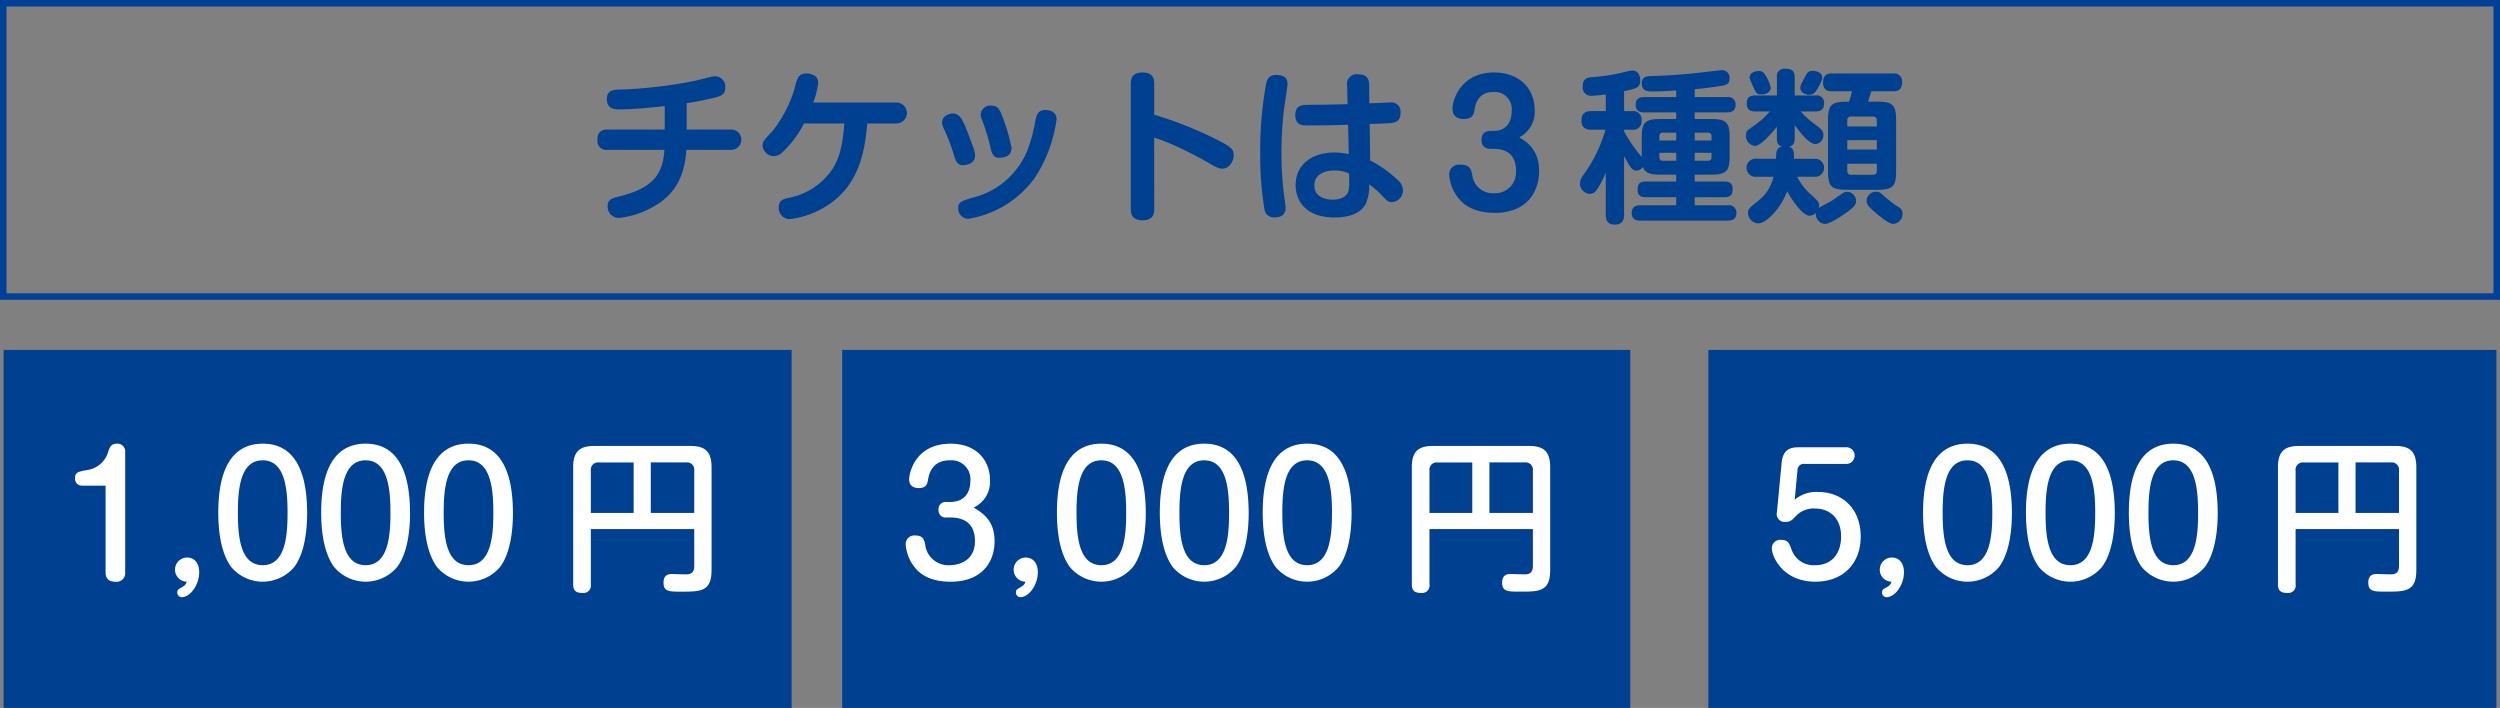 <svg xmlns="http://www.w3.org/2000/svg" width="545.529" height="154.475" viewBox="0 0 545.529 154.475">
  <rect x="0" y="0" width="545.529" height="154.475" fill="#808080" stroke="none"/>
  <defs>
    <style>
      .cls-1 {
        fill: none;
        stroke: #004097;
        stroke-miterlimit: 10;
        stroke-width: 1.417px;
      }

      .cls-2 {
        fill: #004091;
      }

      .cls-3 {
        fill: #fff;
      }
    </style>
  </defs>
  <g id="ticket_type" transform="translate(-183.691 -1812.791)">
    <g id="prts1">
      <rect id="長方形_48" data-name="長方形 48" class="cls-1" width="544.111" height="64" transform="translate(184.4 1813.5)"/>
    </g>
    <g id="parts2">
      <g id="グループ_147" data-name="グループ 147">
        <g id="グループ_142" data-name="グループ 142">
          <rect id="長方形_49" data-name="長方形 49" class="cls-2" width="171.963" height="78.114" transform="translate(184.474 1889.152)"/>
          <g id="グループ_141" data-name="グループ 141">
            <path id="パス_403" data-name="パス 403" class="cls-3" d="M201.567,1918.763a1.484,1.484,0,0,1-1.5-1.6c0-1.319.606-1.462,3.1-1.889a5.581,5.581,0,0,0,4.17-4.028c.285-.784.535-1.639,1.854-1.639a1.692,1.692,0,0,1,1.817,1.5v26.59a1.881,1.881,0,0,1-2.138,2.033c-1.212,0-2.139-.5-2.139-2.033v-18.926Z"/>
            <path id="パス_404" data-name="パス 404" class="cls-3" d="M221.881,1937.083a2.654,2.654,0,0,1,2.637-2.637c1.355,0,2.638.962,2.638,3.207,0,2.852-2,5.454-3.814,5.454a1,1,0,0,1-.962-1.034c0-.57.214-.677.926-1.1.856-.464.963-.749,1.141-1.247A2.614,2.614,0,0,1,221.881,1937.083Z"/>
            <path id="パス_405" data-name="パス 405" class="cls-3" d="M250.716,1924.679c0,2.674-.25,8.448-2.816,11.834a8.978,8.978,0,0,1-13.759,0c-2.46-3.35-2.816-8.625-2.816-11.834,0-5.489.927-15.077,9.7-15.077S250.68,1919.226,250.716,1924.679Zm-15.114,0c0,5.347.571,11.442,5.418,11.442,4.955,0,5.418-6.416,5.418-11.442,0-5.24-.57-11.442-5.418-11.442S235.6,1919.333,235.6,1924.679Z"/>
            <path id="パス_406" data-name="パス 406" class="cls-3" d="M273.168,1924.679c0,2.674-.249,8.448-2.816,11.834a8.977,8.977,0,0,1-13.758,0c-2.46-3.35-2.816-8.625-2.816-11.834,0-5.489.926-15.077,9.695-15.077S273.133,1919.226,273.168,1924.679Zm-15.113,0c0,5.347.57,11.442,5.418,11.442,4.955,0,5.418-6.416,5.418-11.442,0-5.24-.57-11.442-5.418-11.442S258.055,1919.333,258.055,1924.679Z"/>
            <path id="パス_407" data-name="パス 407" class="cls-3" d="M295.621,1924.679c0,2.674-.25,8.448-2.816,11.834a8.978,8.978,0,0,1-13.759,0c-2.459-3.35-2.816-8.625-2.816-11.834,0-5.489.927-15.077,9.7-15.077S295.585,1919.226,295.621,1924.679Zm-15.113,0c0,5.347.57,11.442,5.418,11.442,4.954,0,5.418-6.416,5.418-11.442,0-5.24-.571-11.442-5.418-11.442S280.508,1919.333,280.508,1924.679Z"/>
            <path id="パス_408" data-name="パス 408" class="cls-3" d="M312.619,1940.292a1.627,1.627,0,0,1-1.782,1.889c-1.426,0-2.068-.463-2.068-1.889v-25.629c0-3.6,1.711-4.562,4.6-4.562h20.924c3.172,0,4.669,1.069,4.669,4.705v22.349c0,4.741-2.388,4.741-6.558,4.741-2.709,0-3.921,0-3.921-1.961,0-1.247.534-1.889,1.818-1.889.285,0,2.78.107,3.315.071,1.568-.036,1.568-1.389,1.568-1.889v-7.985H312.619Zm9.339-15.577V1913.7H314.4a1.6,1.6,0,0,0-1.782,1.819v9.2Zm3.742,0h9.482v-9.2a1.606,1.606,0,0,0-1.818-1.819H325.7Z"/>
          </g>
        </g>
        <g id="グループ_144" data-name="グループ 144">
          <rect id="長方形_50" data-name="長方形 50" class="cls-2" width="171.963" height="78.114" transform="translate(367.474 1889.152)"/>
          <g id="グループ_143" data-name="グループ 143">
            <path id="パス_409" data-name="パス 409" class="cls-3" d="M390.234,1925.714a1.543,1.543,0,0,1-1.746-1.675,1.56,1.56,0,0,1,1.746-1.711h.856c2.388,0,4.348-1.355,4.348-4.67a4.116,4.116,0,0,0-4.455-4.42c-3.886,0-4.527,2.887-4.777,4.17-.142.892-.32,1.89-2.031,1.89-1.177,0-2.1-.57-2.1-1.89,0-1.461,1.39-7.8,9.018-7.8,6.024,0,8.626,3.992,8.626,7.913a6.179,6.179,0,0,1-3.565,6.023c1.961,1.213,4.563,2.781,4.563,7.344s-2.781,8.84-9.553,8.84c-5.311,0-7.307-2.282-8.27-3.672a9.094,9.094,0,0,1-1.568-4.42,1.874,1.874,0,0,1,2.067-2c1.854,0,2.032,1.033,2.282,2.566a5.093,5.093,0,0,0,5.311,3.921c1.746,0,5.453-.819,5.453-5.275,0-3.1-1.6-5.133-5.311-5.133Z"/>
            <path id="パス_410" data-name="パス 410" class="cls-3" d="M404.881,1937.084a2.654,2.654,0,0,1,2.637-2.637c1.355,0,2.638.962,2.638,3.207,0,2.852-2,5.454-3.814,5.454a1,1,0,0,1-.962-1.034c0-.57.214-.677.926-1.1.856-.464.963-.749,1.141-1.247A2.614,2.614,0,0,1,404.881,1937.084Z"/>
            <path id="パス_411" data-name="パス 411" class="cls-3" d="M433.716,1924.68c0,2.674-.25,8.448-2.816,11.834a8.979,8.979,0,0,1-13.759,0c-2.46-3.35-2.816-8.625-2.816-11.834,0-5.489.927-15.077,9.695-15.077S433.68,1919.227,433.716,1924.68Zm-15.114,0c0,5.347.571,11.442,5.418,11.442,4.955,0,5.418-6.416,5.418-11.442,0-5.24-.57-11.442-5.418-11.442S418.6,1919.334,418.6,1924.68Z"/>
            <path id="パス_412" data-name="パス 412" class="cls-3" d="M456.168,1924.68c0,2.674-.249,8.448-2.816,11.834a8.978,8.978,0,0,1-13.758,0c-2.46-3.35-2.816-8.625-2.816-11.834,0-5.489.926-15.077,9.695-15.077S456.133,1919.227,456.168,1924.68Zm-15.113,0c0,5.347.57,11.442,5.418,11.442,4.955,0,5.418-6.416,5.418-11.442,0-5.24-.57-11.442-5.418-11.442S441.055,1919.334,441.055,1924.68Z"/>
            <path id="パス_413" data-name="パス 413" class="cls-3" d="M478.621,1924.68c0,2.674-.25,8.448-2.816,11.834a8.979,8.979,0,0,1-13.759,0c-2.459-3.35-2.816-8.625-2.816-11.834,0-5.489.927-15.077,9.7-15.077S478.585,1919.227,478.621,1924.68Zm-15.113,0c0,5.347.57,11.442,5.418,11.442,4.954,0,5.418-6.416,5.418-11.442,0-5.24-.571-11.442-5.418-11.442S463.508,1919.334,463.508,1924.68Z"/>
            <path id="パス_414" data-name="パス 414" class="cls-3" d="M495.619,1940.293a1.627,1.627,0,0,1-1.782,1.889c-1.426,0-2.068-.463-2.068-1.889v-25.629c0-3.6,1.711-4.562,4.6-4.562h20.924c3.172,0,4.669,1.069,4.669,4.7v22.349c0,4.74-2.388,4.74-6.558,4.74-2.709,0-3.921,0-3.921-1.96,0-1.248.534-1.889,1.818-1.889.285,0,2.78.107,3.315.071,1.568-.036,1.568-1.389,1.568-1.889v-7.985H495.619Zm9.339-15.577V1913.7H497.4a1.6,1.6,0,0,0-1.782,1.819v9.2Zm3.742,0h9.482v-9.2a1.606,1.606,0,0,0-1.818-1.819H508.7Z"/>
          </g>
        </g>
        <g id="グループ_146" data-name="グループ 146">
          <rect id="長方形_51" data-name="長方形 51" class="cls-2" width="171.963" height="78.114" transform="translate(556.474 1889.152)"/>
          <g id="グループ_145" data-name="グループ 145">
            <path id="パス_415" data-name="パス 415" class="cls-3" d="M572.462,1913.809c.285-3.137,2.1-3.422,3.885-3.422h10.087a1.823,1.823,0,1,1,0,3.635h-8.911a1.375,1.375,0,0,0-1.6,1.39l-.606,6.416a7.312,7.312,0,0,1,5.2-1.675c4.812,0,9.2,3.28,9.2,9.732,0,5.952-3.921,9.838-9.874,9.838-7.164,0-9.517-5.526-9.517-7.272a1.82,1.82,0,0,1,2.032-1.853c1.568,0,1.818.819,2.317,2.245a5.075,5.075,0,0,0,5.1,3.279c3.814,0,5.667-2.745,5.667-6.273,0-3.85-2.352-6.095-5.7-6.095a5.43,5.43,0,0,0-3.921,1.39c-1.14,1.211-1.461,1.532-2.495,1.532a1.727,1.727,0,0,1-1.889-2.139Z"/>
            <path id="パス_416" data-name="パス 416" class="cls-3" d="M593.881,1937.084a2.654,2.654,0,0,1,2.637-2.637c1.355,0,2.638.962,2.638,3.207,0,2.852-2,5.454-3.814,5.454a1,1,0,0,1-.962-1.034c0-.57.214-.677.926-1.1.856-.464.963-.749,1.141-1.247A2.614,2.614,0,0,1,593.881,1937.084Z"/>
            <path id="パス_417" data-name="パス 417" class="cls-3" d="M622.716,1924.68c0,2.674-.25,8.448-2.816,11.834a8.979,8.979,0,0,1-13.759,0c-2.46-3.35-2.816-8.625-2.816-11.834,0-5.489.927-15.077,9.7-15.077S622.68,1919.227,622.716,1924.68Zm-15.114,0c0,5.347.571,11.442,5.418,11.442,4.955,0,5.418-6.416,5.418-11.442,0-5.24-.57-11.442-5.418-11.442S607.6,1919.334,607.6,1924.68Z"/>
            <path id="パス_418" data-name="パス 418" class="cls-3" d="M645.168,1924.68c0,2.674-.249,8.448-2.816,11.834a8.978,8.978,0,0,1-13.758,0c-2.46-3.35-2.816-8.625-2.816-11.834,0-5.489.926-15.077,9.7-15.077S645.133,1919.227,645.168,1924.68Zm-15.113,0c0,5.347.57,11.442,5.418,11.442,4.955,0,5.418-6.416,5.418-11.442,0-5.24-.57-11.442-5.418-11.442S630.055,1919.334,630.055,1924.68Z"/>
            <path id="パス_419" data-name="パス 419" class="cls-3" d="M667.621,1924.68c0,2.674-.25,8.448-2.816,11.834a8.979,8.979,0,0,1-13.759,0c-2.459-3.35-2.816-8.625-2.816-11.834,0-5.489.927-15.077,9.7-15.077S667.585,1919.227,667.621,1924.68Zm-15.113,0c0,5.347.57,11.442,5.418,11.442,4.954,0,5.418-6.416,5.418-11.442,0-5.24-.571-11.442-5.418-11.442S652.508,1919.334,652.508,1924.68Z"/>
            <path id="パス_420" data-name="パス 420" class="cls-3" d="M684.619,1940.293a1.627,1.627,0,0,1-1.782,1.889c-1.426,0-2.068-.463-2.068-1.889v-25.629c0-3.6,1.711-4.562,4.6-4.562h20.924c3.172,0,4.669,1.069,4.669,4.7v22.349c0,4.74-2.388,4.74-6.558,4.74-2.709,0-3.921,0-3.921-1.96,0-1.248.534-1.889,1.818-1.889.285,0,2.78.107,3.315.071,1.568-.036,1.568-1.389,1.568-1.889v-7.985H684.619Zm9.339-15.577V1913.7H686.4a1.6,1.6,0,0,0-1.782,1.819v9.2Zm3.742,0h9.482v-9.2a1.606,1.606,0,0,0-1.818-1.819H697.7Z"/>
          </g>
        </g>
      </g>
    </g>
    <g id="text">
      <g id="グループ_148" data-name="グループ 148">
        <path id="パス_421" data-name="パス 421" class="cls-2" d="M333.533,1841.063h9.719a2.214,2.214,0,1,1,0,4.428h-9.791c-.4,6.515-3.1,10.223-7.487,12.563a19.231,19.231,0,0,1-7.235,2.3,2.469,2.469,0,0,1-2.448-2.664c0-1.368,1.116-1.691,2.2-1.943,8.063-1.944,9.827-5.184,10.187-10.259H316.291a1.965,1.965,0,0,1-2.232-2.2c0-2.232,1.62-2.232,2.232-2.232h12.454v-5.111c-2.879.324-7.2.72-10.006.72-.756,0-2.628,0-2.628-2.3,0-1.943,1.656-2.015,2.844-2.015a102.839,102.839,0,0,0,16.486-1.944c.54-.144,2.844-.721,3.311-.828a4.666,4.666,0,0,1,1.044-.144,2.271,2.271,0,0,1,2.16,2.484c0,1.367-.792,1.727-1.836,2.052a59.319,59.319,0,0,1-6.587,1.331Z"/>
        <path id="パス_422" data-name="パス 422" class="cls-2" d="M379.216,1835.16a2.287,2.287,0,1,1,0,4.571h-6.264c-.54,5.4-1.439,13.391-9,18.071a19.185,19.185,0,0,1-7.99,2.807,2.431,2.431,0,0,1-2.34-2.591c0-1.441.936-1.764,1.98-2.016a14.893,14.893,0,0,0,9.287-5.688c2.195-2.916,2.7-6.443,3.059-10.583H359.13a23.058,23.058,0,0,1-4.679,6.264,2.762,2.762,0,0,1-1.908.863,2.479,2.479,0,0,1-2.447-2.339c0-.828.215-1.044,2.231-3.2a27.984,27.984,0,0,0,4.788-9.323,8.807,8.807,0,0,1,.827-2.447,2.083,2.083,0,0,1,1.692-.72,3.416,3.416,0,0,1,1.908.54,1.842,1.842,0,0,1,.684,1.619,17.877,17.877,0,0,1-1.08,4.176Z"/>
        <path id="パス_423" data-name="パス 423" class="cls-2" d="M391.819,1846.535a38.689,38.689,0,0,0-2.2-5.723,3.02,3.02,0,0,1-.36-1.3c0-1.26,1.3-1.944,2.412-1.944,1.692,0,2.3,1.656,4.391,7.379a4.94,4.94,0,0,1,.4,1.764c0,1.8-1.872,2.124-2.663,2.124C392.538,1848.839,392.215,1847.8,391.819,1846.535Zm22.425-7.668a30.733,30.733,0,0,1-4.715,12.671,22.171,22.171,0,0,1-14.615,9,2.242,2.242,0,0,1-2.124-2.34c0-1.332.721-1.548,3.24-2.3a17.281,17.281,0,0,0,12.275-11.483,33.642,33.642,0,0,0,1.332-5.4c.215-.972.5-2.232,2.2-2.232a2.693,2.693,0,0,1,.72.108A1.865,1.865,0,0,1,414.244,1838.867Zm-14.47,5.94a40.722,40.722,0,0,0-1.8-5.868,3.381,3.381,0,0,1-.288-1.223,2.124,2.124,0,0,1,2.34-1.872c1.331,0,1.692.72,2.123,1.692a38.525,38.525,0,0,1,2.268,7.559c0,2.051-2.051,2.124-2.807,2.124C400.349,1847.219,400.026,1845.923,399.774,1844.807Z"/>
        <path id="パス_424" data-name="パス 424" class="cls-2" d="M435.558,1858.377c0,.828-.072,2.484-2.52,2.484-2.483,0-2.592-1.548-2.592-2.484v-27.248c0-.828.036-2.52,2.52-2.52s2.592,1.548,2.592,2.52v6.695a84.21,84.21,0,0,1,14.146,5.687c2.627,1.368,3.2,1.908,3.2,3.132,0,1.259-.9,2.952-2.52,2.952-.828,0-1.62-.469-3.1-1.332-2.051-1.224-5.039-2.7-7.091-3.636a43.6,43.6,0,0,0-4.643-1.8Z"/>
        <path id="パス_425" data-name="パス 425" class="cls-2" d="M464.647,1831.236c0,.5-.72,4.86-.828,5.76a87.507,87.507,0,0,0-.5,9.143,71.727,71.727,0,0,0,.648,9.827c.072.54.252,1.655.252,2.159,0,1.548-1.008,2.088-2.3,2.088a2.047,2.047,0,0,1-2.3-1.692,73.326,73.326,0,0,1-.936-12.634A81.121,81.121,0,0,1,460,1830.913c.216-.792.612-2.017,2.808-1.728C464.538,1829.4,464.647,1830.444,464.647,1831.236Zm12.994.288a2.137,2.137,0,0,1,2.412-2.519c2.339,0,2.411,1.584,2.411,2.483l.036,3.852c3.888-.144,4.32-.18,4.5-.18a2.012,2.012,0,0,1,2.3,2.268c0,2.124-1.332,2.231-3.564,2.3-.5.037-2.7.109-3.168.109l.109,7.955a26.722,26.722,0,0,1,5.867,4.139,3.244,3.244,0,0,1,1.3,2.376,2.6,2.6,0,0,1-2.376,2.591c-.864,0-1.044-.179-2.592-1.836a20.9,20.9,0,0,0-2.412-2.051,9.9,9.9,0,0,1-.683,4.139c-1.369,2.844-5.22,3.1-6.8,3.1-6.119,0-8.567-3.384-8.567-7.091,0-4.355,3.492-7.092,8.459-7.092a13.463,13.463,0,0,1,3.132.361l-.144-6.407c-3.96.108-5.579.143-9.107.143-.756,0-2.412,0-2.412-2.267,0-2.2,1.476-2.2,2.916-2.232,4.031-.036,4.5-.036,8.495-.143ZM474.9,1849.99c-1.187,0-4.391.324-4.391,3.276,0,2.916,3.167,3.095,4.031,3.095.72,0,2.664-.143,3.276-1.584.36-.827.324-2.159.252-4.138A7.454,7.454,0,0,0,474.9,1849.99Z"/>
        <path id="パス_426" data-name="パス 426" class="cls-2" d="M509.034,1845.274c-1.26,0-2.052-.575-2.052-1.943,0-1.979,1.44-1.979,2.628-1.979,3.743,0,3.959-3.384,3.959-4.428a3.744,3.744,0,0,0-3.924-4.068c-.935,0-3.6.073-4.175,3.78-.18,1.008-.324,2.124-2.376,2.124-1.331,0-2.447-.613-2.447-2.2,0-2.2,1.979-7.955,9.071-7.955,5.507,0,8.854,3.492,8.854,8.171a6.272,6.272,0,0,1-3.347,5.975c1.691,1.08,4.319,2.736,4.319,7.379,0,4.464-2.628,9.107-9.682,9.107-3.312,0-6.3-.935-8.172-3.527a9.154,9.154,0,0,1-1.763-4.752,2.146,2.146,0,0,1,2.447-2.232c2.2,0,2.376,1.117,2.664,2.736a4.5,4.5,0,0,0,4.643,3.492,4.573,4.573,0,0,0,4.824-4.859c0-1.369-.216-4.825-4.86-4.825Z"/>
        <path id="パス_427" data-name="パス 427" class="cls-2" d="M549.461,1837.32h-6.983c-.612,0-1.872-.108-1.872-1.656,0-1.368.9-1.691,1.872-1.691h6.983v-1.441c-2.3.145-3.887.216-5.075.216-1.08,0-2.448,0-2.448-1.8,0-1.439,1.152-1.511,1.836-1.548a126.465,126.465,0,0,0,12.922-1.007c1.224-.144,2.484-.288,2.736-.288a1.624,1.624,0,0,1,1.656,1.835c0,1.081-.576,1.405-1.764,1.584-.612.109-3.852.577-5.831.72v1.729h7.055a1.591,1.591,0,0,1,1.871,1.655c0,1.476-1.079,1.692-1.871,1.692h-7.055v1.44h3.6c3.276,0,4.031.719,4.031,4.031v4.031c0,3.312-.719,4.069-4.031,4.069h-3.6v1.511h6.515c.863,0,1.763.252,1.763,1.548,0,1.008-.179,1.871-1.763,1.871h-6.515v1.764h7.234a1.606,1.606,0,0,1,1.872,1.656c0,1.368-.9,1.692-1.872,1.692H541.65c-.648,0-1.908-.108-1.908-1.656,0-1.4.972-1.692,1.908-1.692h7.811v-1.764H542.8c-.972,0-1.764-.323-1.764-1.584,0-.971.18-1.835,1.764-1.835h6.659v-1.511h-3.456c-1.727,0-3.275-.109-3.815-1.693a1.682,1.682,0,0,1-1.368.828c-1.008,0-1.44-.828-2.736-3.168v12.779c0,.9-.179,2.16-1.979,2.16-1.584,0-2.016-.864-2.016-2.16v-9.143a21.484,21.484,0,0,1-2.052,3.852,1.8,1.8,0,0,1-1.4.756,2.327,2.327,0,0,1-2.2-2.2,3.427,3.427,0,0,1,.864-2.052,31.33,31.33,0,0,0,4.715-9.754h-3.024c-.828,0-2.2-.109-2.2-2.016,0-1.692,1.007-2.052,2.2-2.052h3.1V1833.4c-.5.073-2.232.289-3.024.289a1.827,1.827,0,0,1-2.015-2.088c0-1.8,1.259-1.909,2.051-1.98a38.565,38.565,0,0,0,6.191-.9c.469-.108,2.2-.54,2.52-.54,1.368,0,1.8,1.188,1.8,2.124,0,1.62-.9,1.836-3.528,2.376v4.355h1.8a1.817,1.817,0,0,1,2.016,1.944,1.85,1.85,0,0,1-2.016,2.124h-1.8v.359a31.431,31.431,0,0,0,3.852,5.58v-4.248c0-3.275.72-4.031,4.067-4.031h3.456Zm0,4.427h-2.952c-.5,0-.72.288-.72.756v.936h3.672Zm0,6.119v-1.727h-3.672v.971c0,.468.216.756.72.756Zm4.032-6.119v1.692h3.671v-.936a.683.683,0,0,0-.756-.756Zm0,6.119h2.915a.668.668,0,0,0,.756-.756v-.971h-3.671Z"/>
        <path id="パス_428" data-name="パス 428" class="cls-2" d="M566.995,1851.358a1.974,1.974,0,1,1,0-3.923h4.248c.036-1.584.072-2.376,1.3-2.664-1.043-.288-1.115-1.116-1.115-1.835v-2.485c-1.152,1.4-3.492,4.176-4.788,4.176a2.151,2.151,0,0,1-1.943-2.3c0-.935.144-1.008,2.2-2.447a17.032,17.032,0,0,0,2.987-2.772h-3.168c-.755,0-1.871-.144-1.871-1.728,0-1.224.575-1.764,1.871-1.764h4.716v-3.924a1.642,1.642,0,0,1,1.836-1.907c1.511,0,2.051.54,2.051,1.907v3.924h4.572a1.581,1.581,0,0,1,1.836,1.728c0,1.512-.936,1.764-1.836,1.764h-3.276a18.726,18.726,0,0,0,3.06,2.772c1.331.972,1.908,1.4,1.908,2.411a1.93,1.93,0,0,1-1.764,1.944c-1.368,0-3.384-2.627-4.5-4.139v2.844c0,.971-.216,1.619-1.259,1.871,1.151.324,1.115,1.332,1.079,2.628h4.392a1.974,1.974,0,1,1,0,3.923H575.85a13.25,13.25,0,0,0,2.844,3.744c1.763,1.62,1.944,1.763,1.944,2.555a1.763,1.763,0,0,1-.108.54c.4-.288,2.267-1.259,2.663-1.475.432-.252,2.232-1.548,2.628-1.8a1.792,1.792,0,0,1,.936-.288,2.021,2.021,0,0,1,1.944,2.015c0,.648,0,1.153-3.132,3.24-1.008.648-2.772,1.763-3.672,1.763a2.132,2.132,0,0,1-1.944-2.411,2.025,2.025,0,0,1-1.367.613c-1.512,0-3.852-3.348-4.9-5.329-1.871,4.68-5.039,7.02-6.263,7.02a2.369,2.369,0,0,1-2.3-2.3c0-.828.54-1.26,1.152-1.763,2.016-1.584,3.528-2.772,4.428-6.12Zm2.052-21.958a8.691,8.691,0,0,1,1.044,2.485c0,.935-.9,1.511-2.088,1.511-1.008,0-1.115-.288-1.836-1.872-.611-1.367-.683-1.511-.683-1.836,0-1.115,1.331-1.4,1.943-1.4C568.147,1828.285,568.507,1828.465,569.047,1829.4Zm12.275.288c0,.289,0,.685-1.044,2.485-.4.647-.792,1.3-1.836,1.3-.936,0-1.908-.613-1.908-1.477,0-.468.144-.756.756-1.907.828-1.584.972-1.836,1.98-1.836C580.242,1828.249,581.322,1828.753,581.322,1829.688Zm2.123,3.025c-.576,0-1.944,0-1.944-1.944,0-1.873,1.26-1.944,1.944-1.944H596.8a1.717,1.717,0,0,1,1.944,1.944c0,1.944-1.369,1.944-1.944,1.944h-4.752c-.108.359-.612,1.943-.72,2.267h2.088c3.311,0,4.032.756,4.032,4.032v11.158c0,3.24-.684,4.032-4.032,4.032h-6.8c-3.276,0-4.032-.721-4.032-4.032v-11.158c0-3.276.72-4.032,4.032-4.032h.54a19.129,19.129,0,0,0,.648-2.267Zm3.348,7.667h6.443v-1.3c0-.576-.288-.864-.9-.864h-4.679a.763.763,0,0,0-.864.864Zm6.443,2.987h-6.443v2.052h6.443Zm-6.443,5.148v1.548c0,.611.288.863.864.863h4.679c.576,0,.9-.252.9-.863v-1.548Zm8.315,7.306a21.615,21.615,0,0,0,2.951,2.2,1.544,1.544,0,0,1,.792,1.4,2.209,2.209,0,0,1-2.015,2.231c-.972,0-2.772-1.511-3.816-2.375-1.943-1.656-2.016-2.124-2.016-2.664a2.028,2.028,0,0,1,2.16-1.979C593.776,1854.634,593.884,1854.741,595.108,1855.821Z"/>
      </g>
    </g>
  </g>
</svg>
